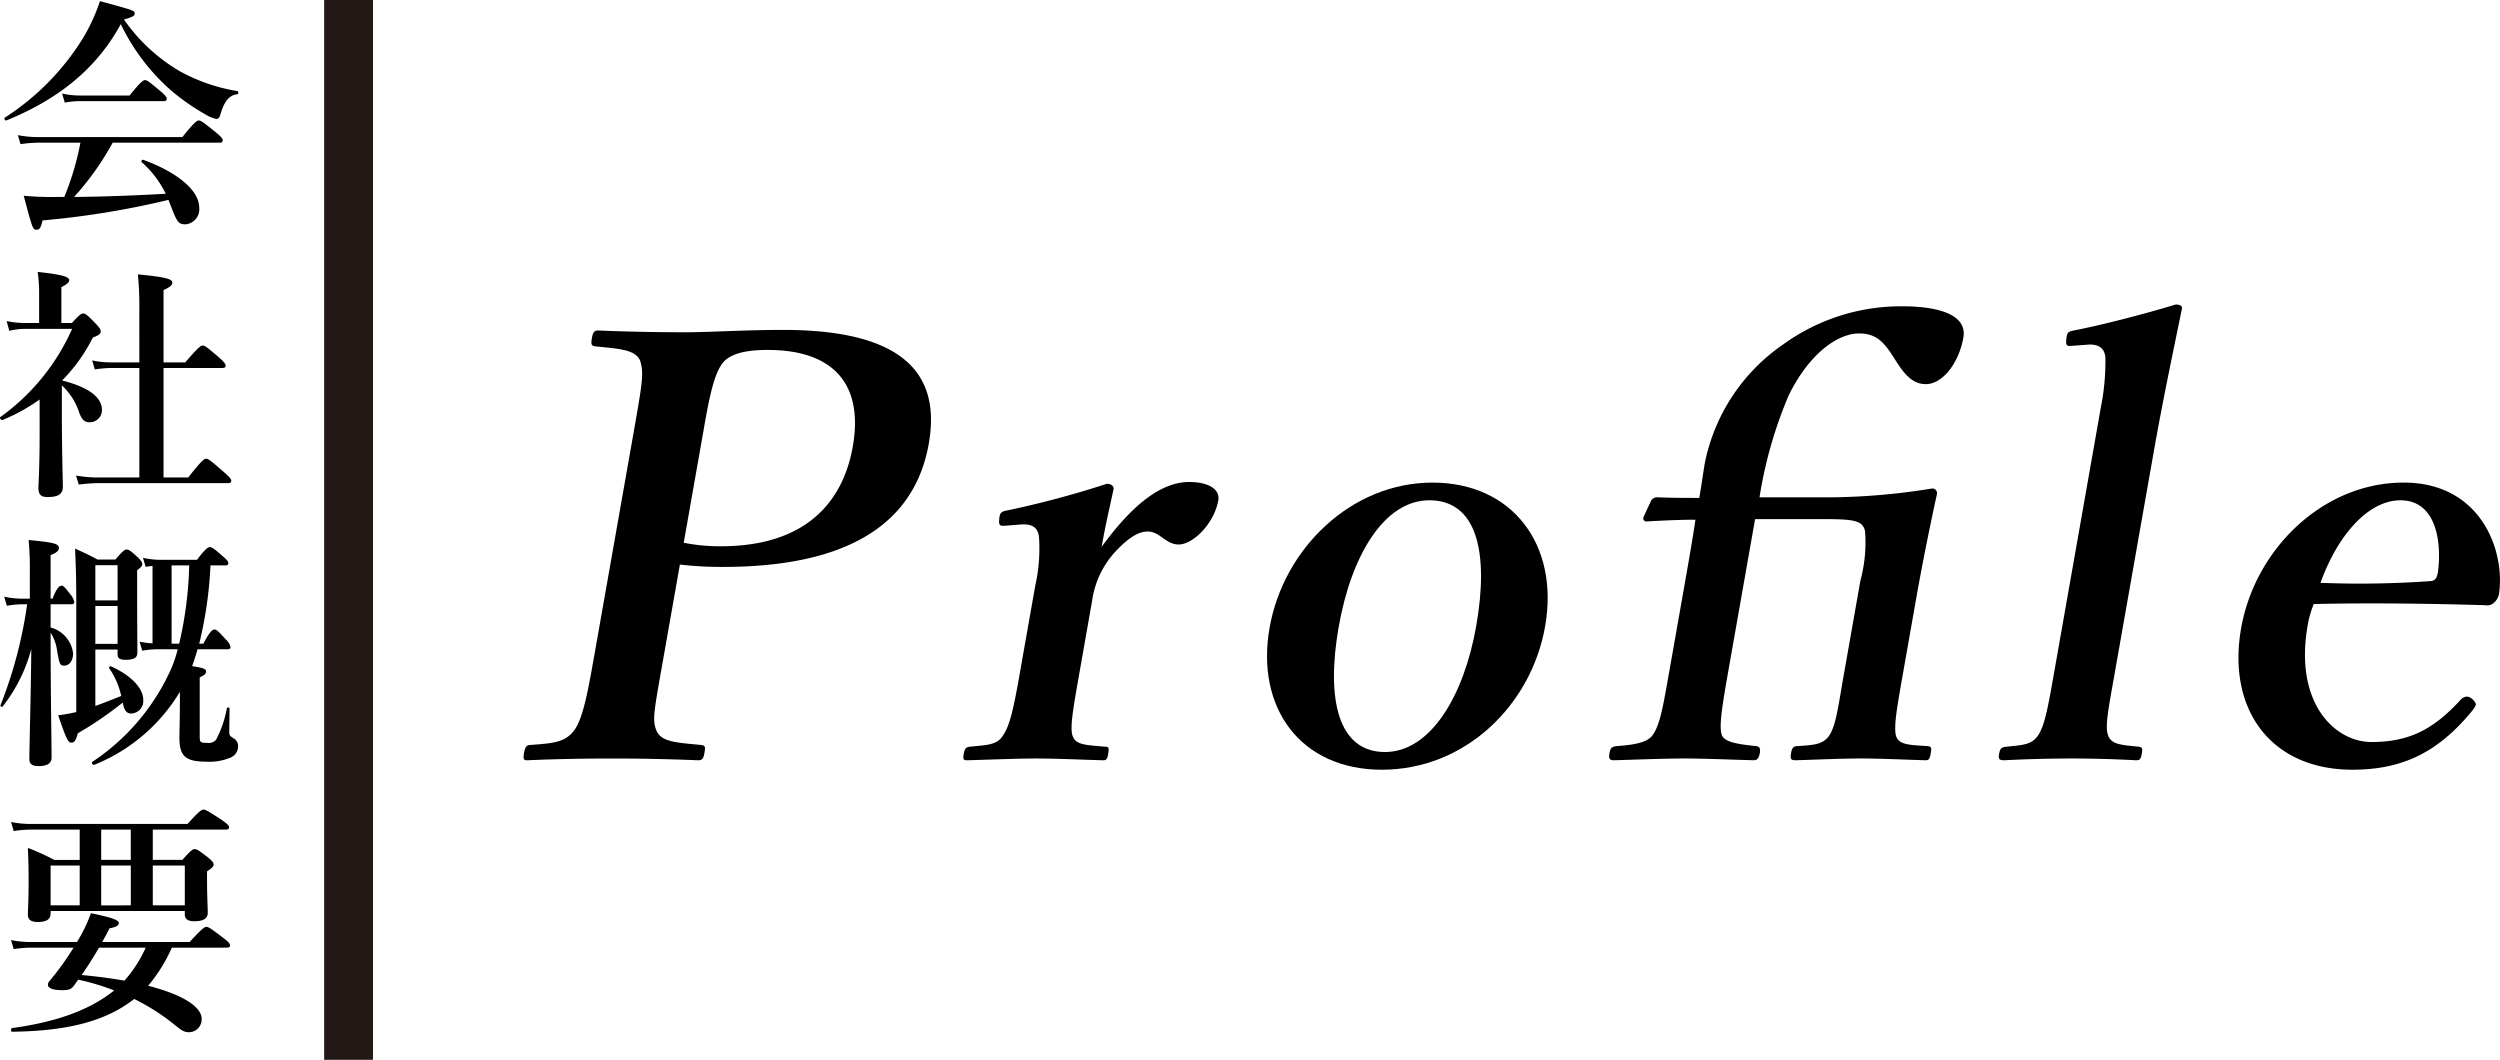 <svg id="レイヤー_1" data-name="レイヤー 1" xmlns="http://www.w3.org/2000/svg" width="204.606" height="86.735" viewBox="0 0 204.606 86.735"><defs><style>.cls-1{fill:none;stroke:#231815;stroke-miterlimit:10;stroke-width:4px;}</style></defs><path d="M54.393,53.297c-.851,4.825-1.027,5.549-.698,6.418.352,1.013,1.646,1.061,3.687,1.254.329.049.36.145.275.627s-.159.627-.545.627c-2.25-.096-4.799-.145-7.019-.145-2.219,0-4.882.049-6.925.145-.29,0-.377-.047-.275-.627.094-.53.255-.627.544-.627,1.859-.145,2.833-.193,3.599-1.254.718-1.062,1.092-3.186,1.663-6.418L51.78,35.829c.816-4.632.919-5.211.624-6.272-.361-.965-1.8-1.013-3.647-1.207-.329-.048-.417-.097-.315-.675.094-.531.208-.627.545-.627,2.154.097,4.896.145,7.163.145,1.834,0,4.859-.193,7.947-.193,10.132,0,12.886,3.812,11.916,9.313-.936,5.308-4.962,10.084-16.831,10.084a29.145,29.145,0,0,1-3.537-.193Zm1.565-8.878a14.857,14.857,0,0,0,3.037.289c6.948,0,9.998-3.619,10.798-8.154.919-5.211-1.692-7.914-6.951-7.914-1.11,0-2.864.097-3.653,1.013-.854,1.014-1.248,3.522-1.716,6.176Z"/><path d="M82.361,43.019c-.539.048-.627,0-.582-.531.045-.531.159-.628.707-.724a78.098,78.098,0,0,0,8.103-2.171c.337,0,.593.193.55.434-.287,1.352-.638,2.799-.979,4.729,1.907-2.606,4.41-5.308,7.16-5.308,1.64,0,2.542.627,2.389,1.496-.34,1.93-2.085,3.619-3.243,3.619-1.061,0-1.55-1.062-2.515-1.062-.579,0-1.297.241-2.475,1.447a7.456,7.456,0,0,0-2.099,4.247L88.34,55.082c-.51,2.895-.783,4.439-.564,5.115.25.771,1.022.771,2.685.916.29,0,.321.097.227.627-.076.436-.182.482-.423.482-1.825-.047-3.834-.145-5.426-.145-1.641,0-3.877.098-5.671.145-.289,0-.377-.047-.3-.482.093-.53.198-.578.496-.627,1.473-.145,2.245-.145,2.719-.916.579-.82.891-2.316,1.384-5.115l1.259-7.141a13.958,13.958,0,0,0,.312-3.957c-.088-.869-.625-1.11-1.453-1.062Z"/><path d="M126.455,51.269c-1.14,6.467-6.555,11.727-13.357,11.727-6.659,0-10.349-5.066-9.191-11.629,1.14-6.466,6.676-11.87,13.335-11.87C123.803,39.497,127.629,44.612,126.455,51.269Zm-16.887,0c-1.063,6.032-.027,10.278,3.785,10.278,3.715,0,6.454-4.584,7.458-10.278,1.08-6.127.035-10.325-3.825-10.325C113.271,40.944,110.59,45.48,109.569,51.269Z"/><path d="M149.794,40.703a53.738,53.738,0,0,0,8.329-.724.387.387,0,0,1,.406.434c-.74,3.377-1.307,6.321-1.707,8.589l-1.08,6.128c-.502,2.846-.767,4.342-.564,5.114.258.724,1.078.724,2.605.82.281.048.312.145.235.579-.085.482-.15.578-.44.578-1.728-.047-3.641-.145-5.281-.145-1.592,0-3.684.098-5.333.145-.386,0-.466-.096-.38-.578.076-.435.199-.579.537-.579,1.415-.097,2.051-.146,2.557-.82.578-.819.754-2.364,1.239-5.114l1.345-7.624a11.846,11.846,0,0,0,.376-4.053c-.201-.772-.698-.965-3.159-.965h-5.838l-2.221,12.593c-.519,2.943-.726,4.391-.508,5.066.229.627,1.457.771,2.83.917.233.048.361.145.284.579-.076.434-.247.578-.487.578-1.873-.047-4.076-.145-5.668-.145-1.641,0-4.021.098-5.768.145-.386,0-.457-.145-.381-.578.077-.435.191-.531.586-.579,1.271-.097,2.503-.241,2.959-.917.58-.82.826-2.219,1.328-5.066l1.208-6.852c.366-2.075.715-4.053.956-5.694-1.158,0-2.373.049-4.031.145a.262.262,0,0,1-.229-.337l.623-1.351a.547.547,0,0,1,.534-.29c1.245.048,2.308.048,3.417.048.17-.964.344-2.219.453-2.847a15.466,15.466,0,0,1,6.391-9.698,16.436,16.436,0,0,1,9.769-3.136c3.28,0,5.308.82,5.001,2.557-.365,2.075-1.686,3.812-3.084,3.812-1.255,0-1.967-1.158-2.609-2.171-.791-1.254-1.436-1.978-2.835-1.978-1.785,0-4.109,1.688-5.767,5.066a35.264,35.264,0,0,0-2.389,8.347Z"/><path d="M171.951,33.272a18.927,18.927,0,0,0,.36-3.957c-.04-.869-.616-1.158-1.396-1.11l-1.319.097c-.443.048-.531,0-.486-.531.055-.579.159-.627.611-.724,2.045-.386,5.834-1.351,8.334-2.123.338,0,.562.096.52.338-.734,3.619-1.5,7.141-2.334,11.87l-3.148,17.854c-.519,2.943-.83,4.439-.572,5.162.25.771,1.014.82,2.532.965.28.049.312.146.235.58-.085.482-.189.529-.479.529-1.769-.096-3.642-.145-5.233-.145-1.688,0-3.724.049-5.525.145-.436,0-.514-.096-.438-.529.076-.435.189-.531.584-.58,1.521-.145,2.109-.193,2.631-.965.531-.82.795-2.316,1.297-5.162Z"/><path d="M188.867,51.174c-1.123,6.369,2.225,9.554,5.216,9.554,3.136,0,5.108-1.062,7.319-3.474a.707.707,0,0,1,.525-.242.719.719,0,0,1,.399.193c.167.145.327.338.301.482a1.849,1.849,0,0,1-.335.531c-2.823,3.426-5.764,4.777-9.768,4.777-6.658,0-10.277-4.922-9.104-11.581,1.148-6.514,6.732-11.918,13.295-11.918,6.369,0,8.277,5.597,7.826,8.975a1.23,1.23,0,0,1-.387.82.826.826,0,0,1-.766.241c-4.848-.145-9.713-.193-14.023-.097A8.024,8.024,0,0,0,188.867,51.174Zm10.096-3.619c.395-.048.494-.338.57-.772.332-2.702-.273-5.838-3.072-5.838-2.605,0-5.125,2.799-6.546,6.755A81.08,81.08,0,0,0,198.963,47.555Z"/><path d="M.522,9.857c-.1.04-.22-.16-.14-.22A20.64,20.64,0,0,0,6.783,3.136,15.439,15.439,0,0,0,8.183.095c2.82.76,2.84.78,2.84,1.02,0,.18-.16.279-.88.479a14.492,14.492,0,0,0,4.581,4.241,14.665,14.665,0,0,0,4.701,1.62c.1.021.1.26,0,.26-.64.061-1.08.561-1.38,1.641-.08.28-.18.38-.34.38a2.935,2.935,0,0,1-.94-.399,17.886,17.886,0,0,1-2.84-2.001,17.097,17.097,0,0,1-4.041-5.361C7.963,5.516,4.903,8.077.522,9.857Zm8.702,1.82a23.098,23.098,0,0,1-3.161,4.441c2.5-.021,5.001-.12,7.501-.26A8.255,8.255,0,0,0,11.604,13.278c-.08-.06.02-.24.12-.2,2.881,1.061,4.581,2.541,4.581,3.921a1.237,1.237,0,0,1-1.1,1.36c-.58,0-.7-.14-1.2-1.44-.08-.2-.14-.38-.22-.56A70.167,70.167,0,0,1,3.482,18.039c-.14.601-.24.761-.48.761-.32,0-.32,0-1.06-2.78a23.904,23.904,0,0,0,2.581.1h.74a23.06,23.06,0,0,0,1.32-4.441H3.082a9.66,9.66,0,0,0-1.4.12l-.22-.74a8.484,8.484,0,0,0,1.621.16H14.925c.96-1.2,1.2-1.36,1.34-1.36.18,0,.4.16,1.36.94.44.36.6.54.6.681,0,.14-.06.199-.26.199Zm1.38-3.86c.88-1.101,1.12-1.261,1.26-1.261.18,0,.38.16,1.24.881.38.319.54.5.54.64,0,.141-.06.2-.26.2H6.483a6.922,6.922,0,0,0-1.18.12L5.083,7.657a6.713,6.713,0,0,0,1.44.16Z"/><path d="M3.242,32.698a15.381,15.381,0,0,1-3.041,1.68c-.1.04-.26-.18-.18-.239a17.75,17.75,0,0,0,5.881-7.222H2.022a5.162,5.162,0,0,0-1.26.16l-.22-.801a7.193,7.193,0,0,0,1.48.16H3.202V23.996a11.536,11.536,0,0,0-.12-1.74c2.32.24,2.581.46,2.581.68,0,.181-.22.36-.64.561v2.94h.86c.6-.66.76-.78.92-.78.2,0,.34.12,1.02.82.3.32.42.48.42.641,0,.199-.14.319-.64.5a13.668,13.668,0,0,1-2.521,3.521c2.14.54,3.261,1.36,3.261,2.42a.999.999,0,0,1-.98,1.001c-.46,0-.66-.2-.9-.841a5.215,5.215,0,0,0-1.4-2.18v2.28c0,3.08.08,5.401.08,6.021,0,.56-.32.84-1.26.84-.541,0-.74-.22-.74-.76,0-.32.1-1.48.1-4.401Zm10.142,6.381H15.405c1.08-1.38,1.32-1.54,1.46-1.54.18,0,.38.16,1.42,1.061.48.42.64.6.64.739,0,.141-.06.2-.26.2H8.103a13.456,13.456,0,0,0-1.66.12l-.22-.74a10.245,10.245,0,0,0,1.78.16h3.401V30.117H9.103a8.934,8.934,0,0,0-1.34.12l-.22-.74a7.194,7.194,0,0,0,1.48.16h2.38V25.296a25.442,25.442,0,0,0-.12-2.84c2.581.239,2.821.439,2.821.68q0,.3-.72.601V29.657H15.165c1.04-1.221,1.28-1.38,1.42-1.38.18,0,.38.159,1.32.96.4.36.56.54.56.68,0,.141-.06.2-.26.2h-4.821Z"/><path d="M4.142,51.357a2.485,2.485,0,0,1,1.84,2.12c0,.58-.3,1-.72,1-.36,0-.4-.1-.62-1.42a3.634,3.634,0,0,0-.5-1.28c0,5.201.08,8.941.08,10.222,0,.501-.4.7-1.06.7-.5,0-.76-.159-.76-.56,0-.98.12-4.901.16-9.022A13.072,13.072,0,0,1,.221,57.818c-.06.08-.22,0-.18-.1a36.039,36.039,0,0,0,2.18-8.262H1.822a7.783,7.783,0,0,0-1.26.12l-.22-.74a7.195,7.195,0,0,0,1.48.16h.62V46.756A24.867,24.867,0,0,0,2.342,44.195c2.061.2,2.48.301,2.48.66,0,.221-.2.381-.68.58v3.562h.16c.34-.9.58-1.061.72-1.061.18,0,.32.16.76.74a1.348,1.348,0,0,1,.3.58c0,.14-.06.2-.26.2H4.142ZM7.803,57.778c.72-.26,1.42-.54,2.121-.82a6.535,6.535,0,0,0-.98-2.26c-.06-.08.04-.2.14-.16,1.621.72,2.641,1.78,2.641,2.74a1.032,1.032,0,0,1-.98,1.12c-.38,0-.58-.24-.7-.9A29.627,29.627,0,0,1,6.363,60.019c-.16.62-.28.76-.52.76-.28,0-.42-.32-1.081-2.24A13.654,13.654,0,0,0,6.243,58.278v-8.501c0-2.281-.02-3.062-.1-4.882.86.4,1.02.46,1.84.9H9.444c.6-.7.76-.82.92-.82.2,0,.34.12.92.641.24.24.36.399.36.56,0,.141-.12.261-.42.5v1.24c0,3.241.02,4.922.02,5.502,0,.42-.3.58-.94.58-.5,0-.68-.101-.68-.46V53.157H7.803Zm5.042-4.641a7.135,7.135,0,0,0-1.201.12l-.22-.74a7.668,7.668,0,0,0,1.06.14V46.316c-.18.02-.36.04-.56.08l-.22-.74a6.717,6.717,0,0,0,1.44.16h2.98c.66-.881.9-1.041,1.041-1.041.18,0,.4.16,1.08.761.28.24.44.4.44.54s-.06.2-.26.2H17.225a32.738,32.738,0,0,1-.92,6.401h.34c.52-1,.76-1.16.9-1.16.18,0,.34.16.94.82a1.239,1.239,0,0,1,.38.6c0,.14-.06.2-.26.2H16.165c-.12.46-.28.92-.44,1.38,1,.16,1.14.24,1.14.46,0,.16-.16.301-.52.461V60.279c0,.479.06.52.64.52a.776.776,0,0,0,.7-.26,8.916,8.916,0,0,0,.88-2.561c.02-.1.22-.1.22,0,0,.58-.02,1.54-.02,1.9,0,.28.02.34.34.54a.721.721,0,0,1,.38.681.988.988,0,0,1-.66.92,4.441,4.441,0,0,1-1.92.32c-1.72,0-2.22-.46-2.22-1.94,0-.641.04-1.32.04-3.781a14.473,14.473,0,0,1-7.021,5.981c-.1.04-.24-.18-.16-.24a17.869,17.869,0,0,0,6.241-7.142,10.212,10.212,0,0,0,.76-2.08ZM9.624,46.256H7.803v2.881h1.821ZM7.803,52.697h1.821V49.596H7.803Zm6.862-.02a31.356,31.356,0,0,0,.82-6.401H14.045v6.401Z"/><path d="M4.142,74.777c0,.48-.38.681-1.02.681-.6,0-.84-.181-.84-.62,0-.461.06-.921.06-2.781,0-.88-.02-1.76-.06-2.66a18.57,18.57,0,0,1,2.161.98H6.523V67.896H2.502a9.532,9.532,0,0,0-1.38.119l-.22-.739a8.359,8.359,0,0,0,1.601.159H15.345c.92-1.02,1.16-1.18,1.3-1.18.18,0,.44.16,1.46.82.48.34.64.479.64.62,0,.14-.06.2-.26.2H12.504v2.48h2.42c.68-.761.84-.881,1-.881.2,0,.36.12,1.1.681.34.28.46.42.46.58,0,.14-.12.28-.54.56v.561c0,1.48.06,2.48.06,2.82,0,.48-.36.7-1.1.7-.54,0-.78-.18-.78-.58v-.26H4.142Zm9.922,2.78a12.944,12.944,0,0,1-1.94,3.121c3.121.8,4.381,1.841,4.381,2.7a1.051,1.051,0,0,1-1.061,1.101c-.42,0-.68-.22-1.32-.74a17.419,17.419,0,0,0-3.141-1.98c-2.3,1.801-5.381,2.621-10.002,2.681-.1,0-.1-.28,0-.3,3.561-.48,6.361-1.461,8.362-3.081a19.072,19.072,0,0,0-2.94-.88c-.12.16-.24.34-.36.5-.22.3-.46.36-.94.36-.74,0-1.181-.16-1.181-.44a.458.458,0,0,1,.14-.32,23.211,23.211,0,0,0,1.96-2.721H2.502a9.41,9.41,0,0,0-1.38.12l-.22-.74a8.29,8.29,0,0,0,1.601.16H6.303l.28-.479A12.516,12.516,0,0,0,7.443,74.737c1.82.38,2.28.58,2.28.801,0,.199-.16.319-.76.439-.2.4-.4.761-.6,1.12h7.161c.98-1.08,1.22-1.24,1.36-1.24.18,0,.42.16,1.36.881.42.319.58.479.58.62,0,.14-.06.199-.26.199Zm-7.542-6.721H4.142v3.261H6.523Zm1.581,6.721c-.44.761-.92,1.521-1.42,2.241,1.48.14,2.48.28,3.501.46a10.383,10.383,0,0,0,1.74-2.701Zm2.601-9.661H8.283v2.48h2.42Zm0,6.201V70.837H8.283v3.261Zm4.421-3.261h-2.621v3.261h2.621Z"/><line class="cls-1" x1="28.528" x2="28.528" y2="86.735"/></svg>